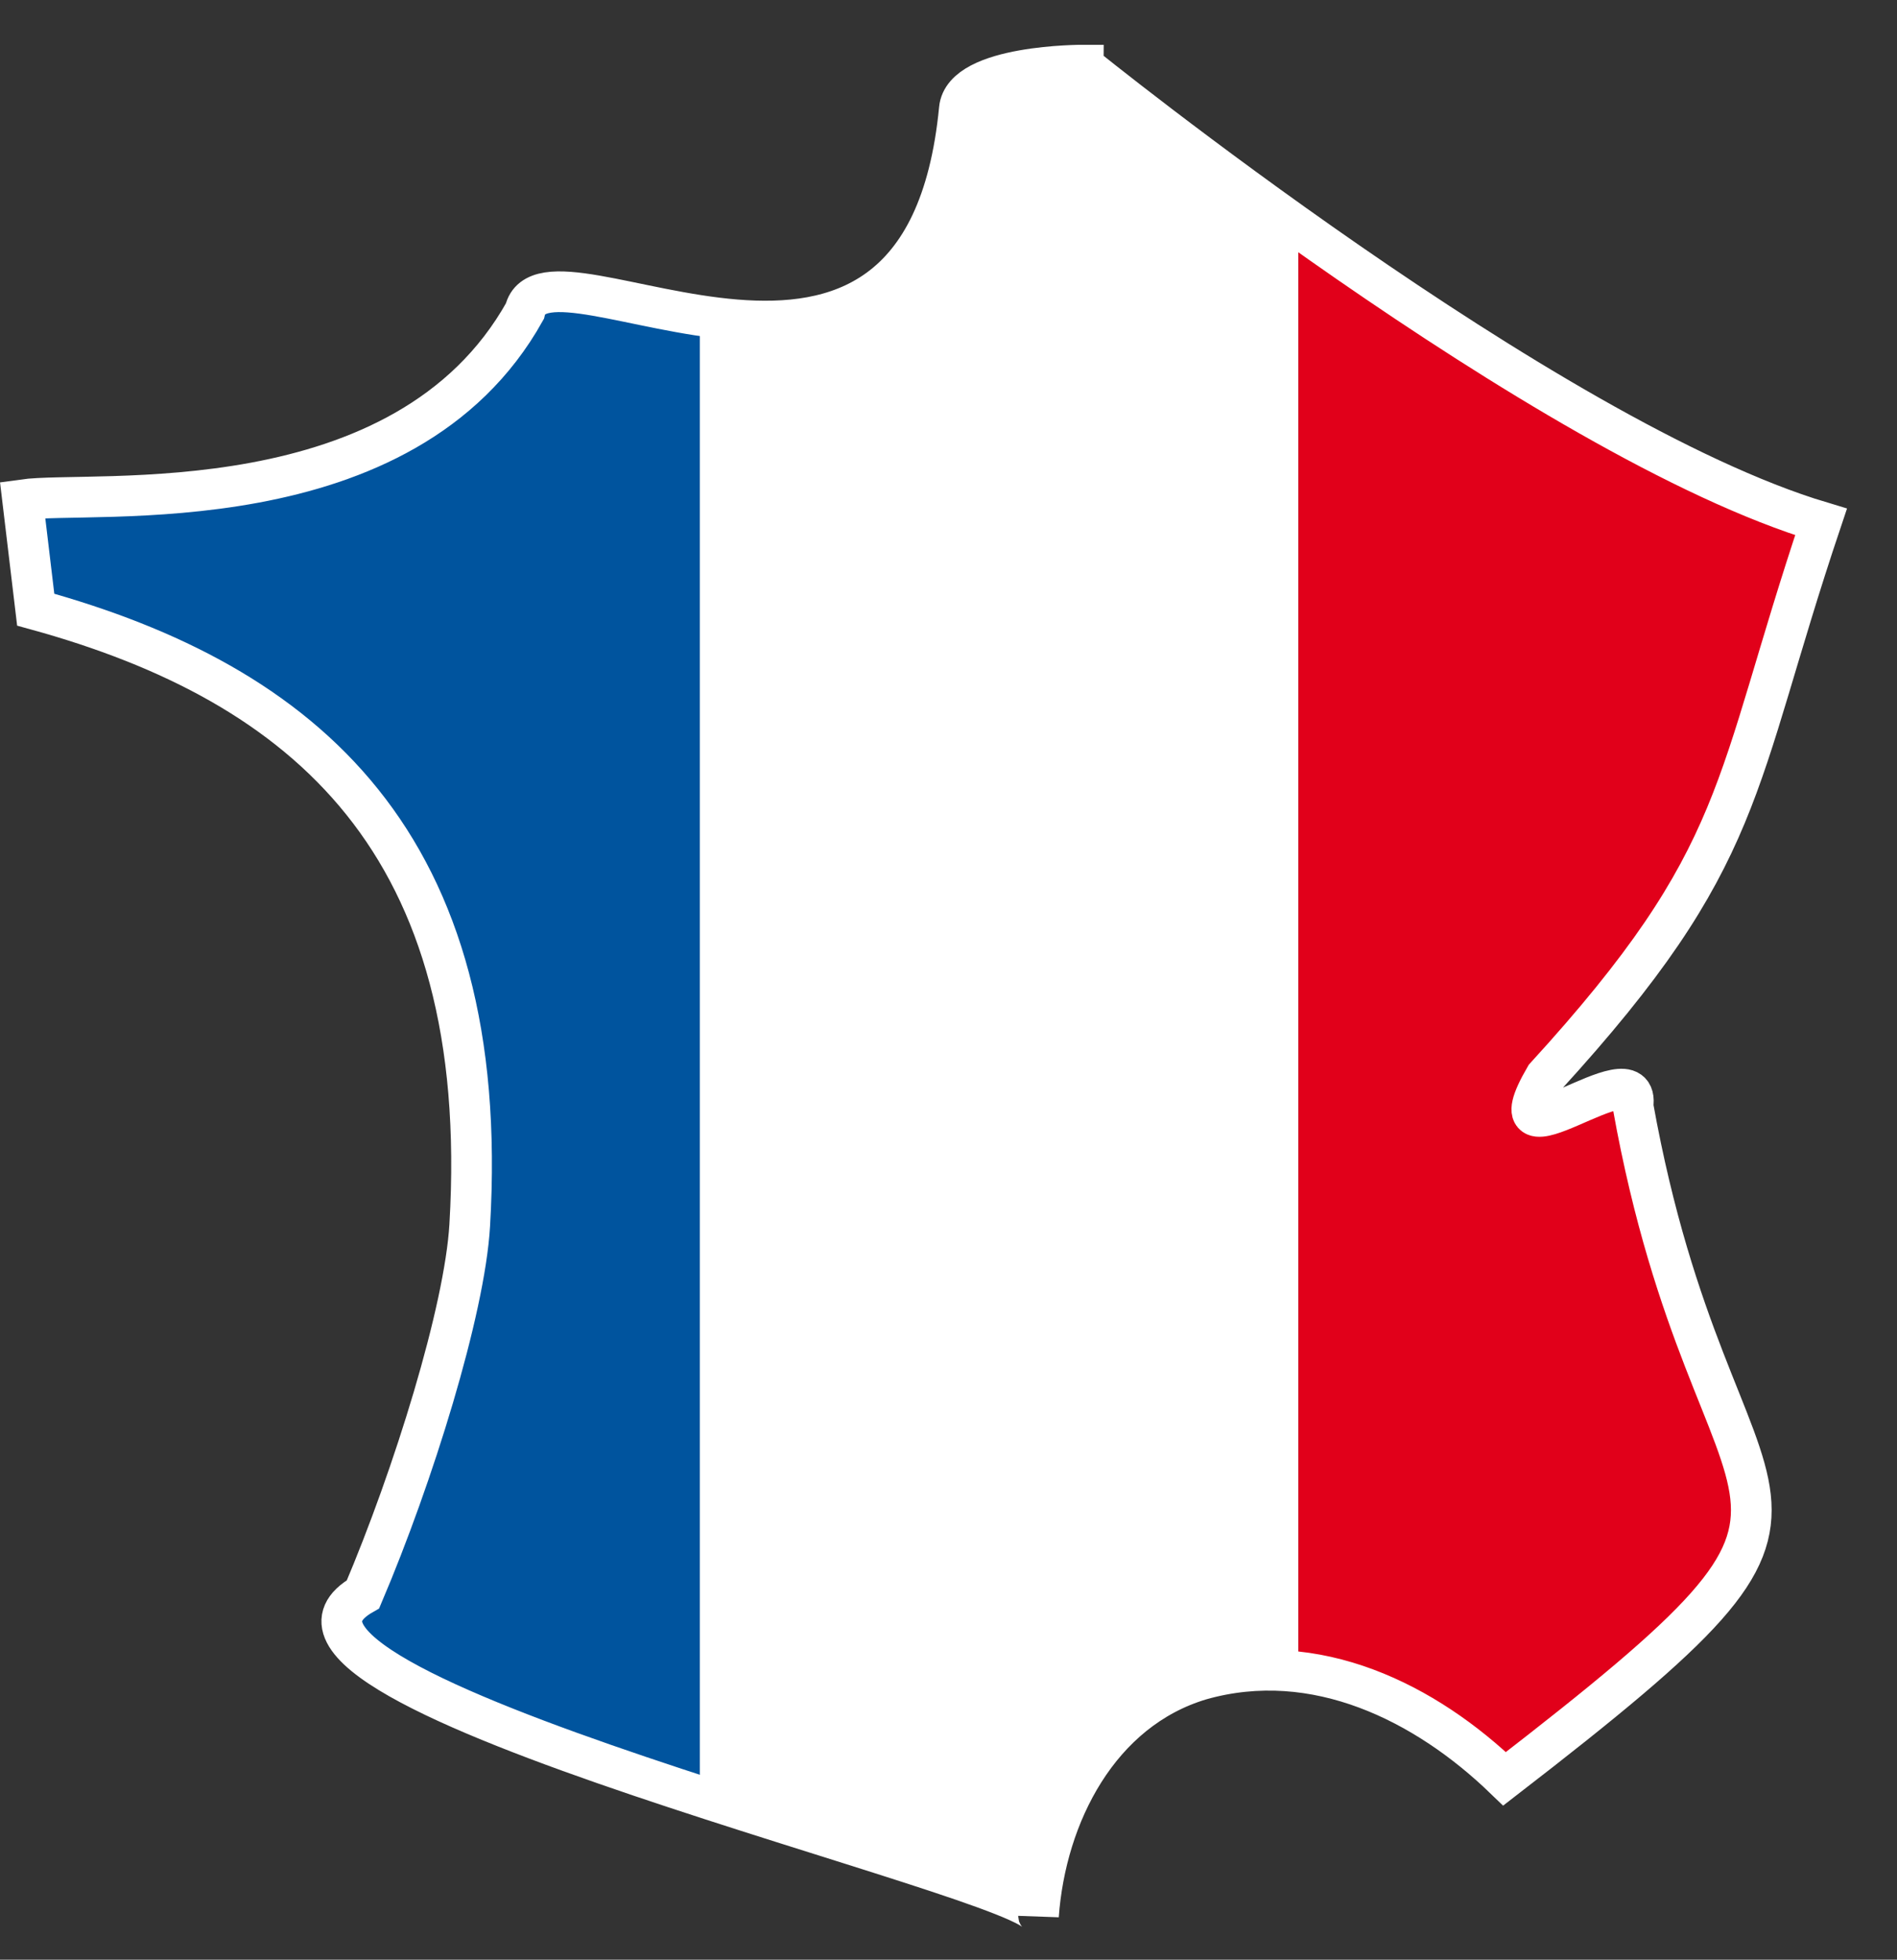 <svg xmlns="http://www.w3.org/2000/svg" xmlns:xlink="http://www.w3.org/1999/xlink" id="Calque_2" data-name="Calque 2" viewBox="0 0 41.96 43.33"><rect x="0" y="0" width="41.96" height="43.33" fill="#333333" stroke="none"/><defs><style>
      .cls-1 {
        stroke: #fff;
        stroke-miterlimit: 10;
        stroke-width: .9px;
      }

      .cls-1, .cls-2 {
        fill: none;
      }

      .cls-3 {
        fill: #fff;
      }

      .cls-4 {
        fill: #00549e;
      }

      .cls-5 {
        fill: #e1001a;
      }

      .cls-6 {
        clip-path: url(#clippath);
      }
    </style><clipPath id="clippath"><path id="Trac&#xE9;_519" data-name="Trac&#xE9; 519" class="cls-2" d="M23.96,1.44s-2.65-.01-2.74.97c-.82,8.44-9.16,2.5-9.61,4.47-2.66,4.77-9.56,3.95-11.11,4.17l.29,2.43c5.96,1.64,10.1,5.16,9.6,13.61-.11,1.89-1.25,5.55-2.36,8.16-3.63,2.06,14.94,6.29,14.94,7.11.16-2.23,1.34-4.55,3.59-5.22,2.54-.72,4.98.51,6.72,2.19,8.91-6.88,4.65-4.8,2.84-14.88.2-1.35-3.25,1.61-1.94-.64,4.49-4.91,4.13-6.41,6.1-12.27-6.1-1.83-16.32-10.09-16.32-10.09Z"></path></clipPath></defs><g id="Bleu-blanc-rouge"><g><g class="cls-6"><g><rect class="cls-4" x=".44" width="15.05" height="43.33"></rect><rect class="cls-3" x="15.48" width="13.24" height="43.33"></rect><rect class="cls-5" x="28.72" width="13.24" height="43.33"></rect></g></g><g id="Groupe_312" data-name="Groupe 312"><g id="Groupe_311" data-name="Groupe 311"><path id="Trac&#xE9;_519-2" data-name="Trac&#xE9; 519" class="cls-1" d="M23.96,1.44s-2.65-.01-2.74.97c-.82,8.44-9.16,2.5-9.61,4.47-2.66,4.77-9.56,3.95-11.11,4.17l.29,2.43c5.96,1.64,10.1,5.16,9.6,13.61-.11,1.89-1.25,5.55-2.36,8.16-3.63,2.06,14.94,6.29,14.94,7.11.16-2.23,1.34-4.55,3.59-5.22,2.54-.72,4.98.51,6.72,2.19,8.91-6.88,4.65-4.8,2.84-14.88.2-1.35-3.25,1.61-1.94-.64,4.49-4.91,4.13-6.41,6.1-12.27-6.1-1.83-16.32-10.09-16.32-10.09Z"></path></g></g></g></g></svg>